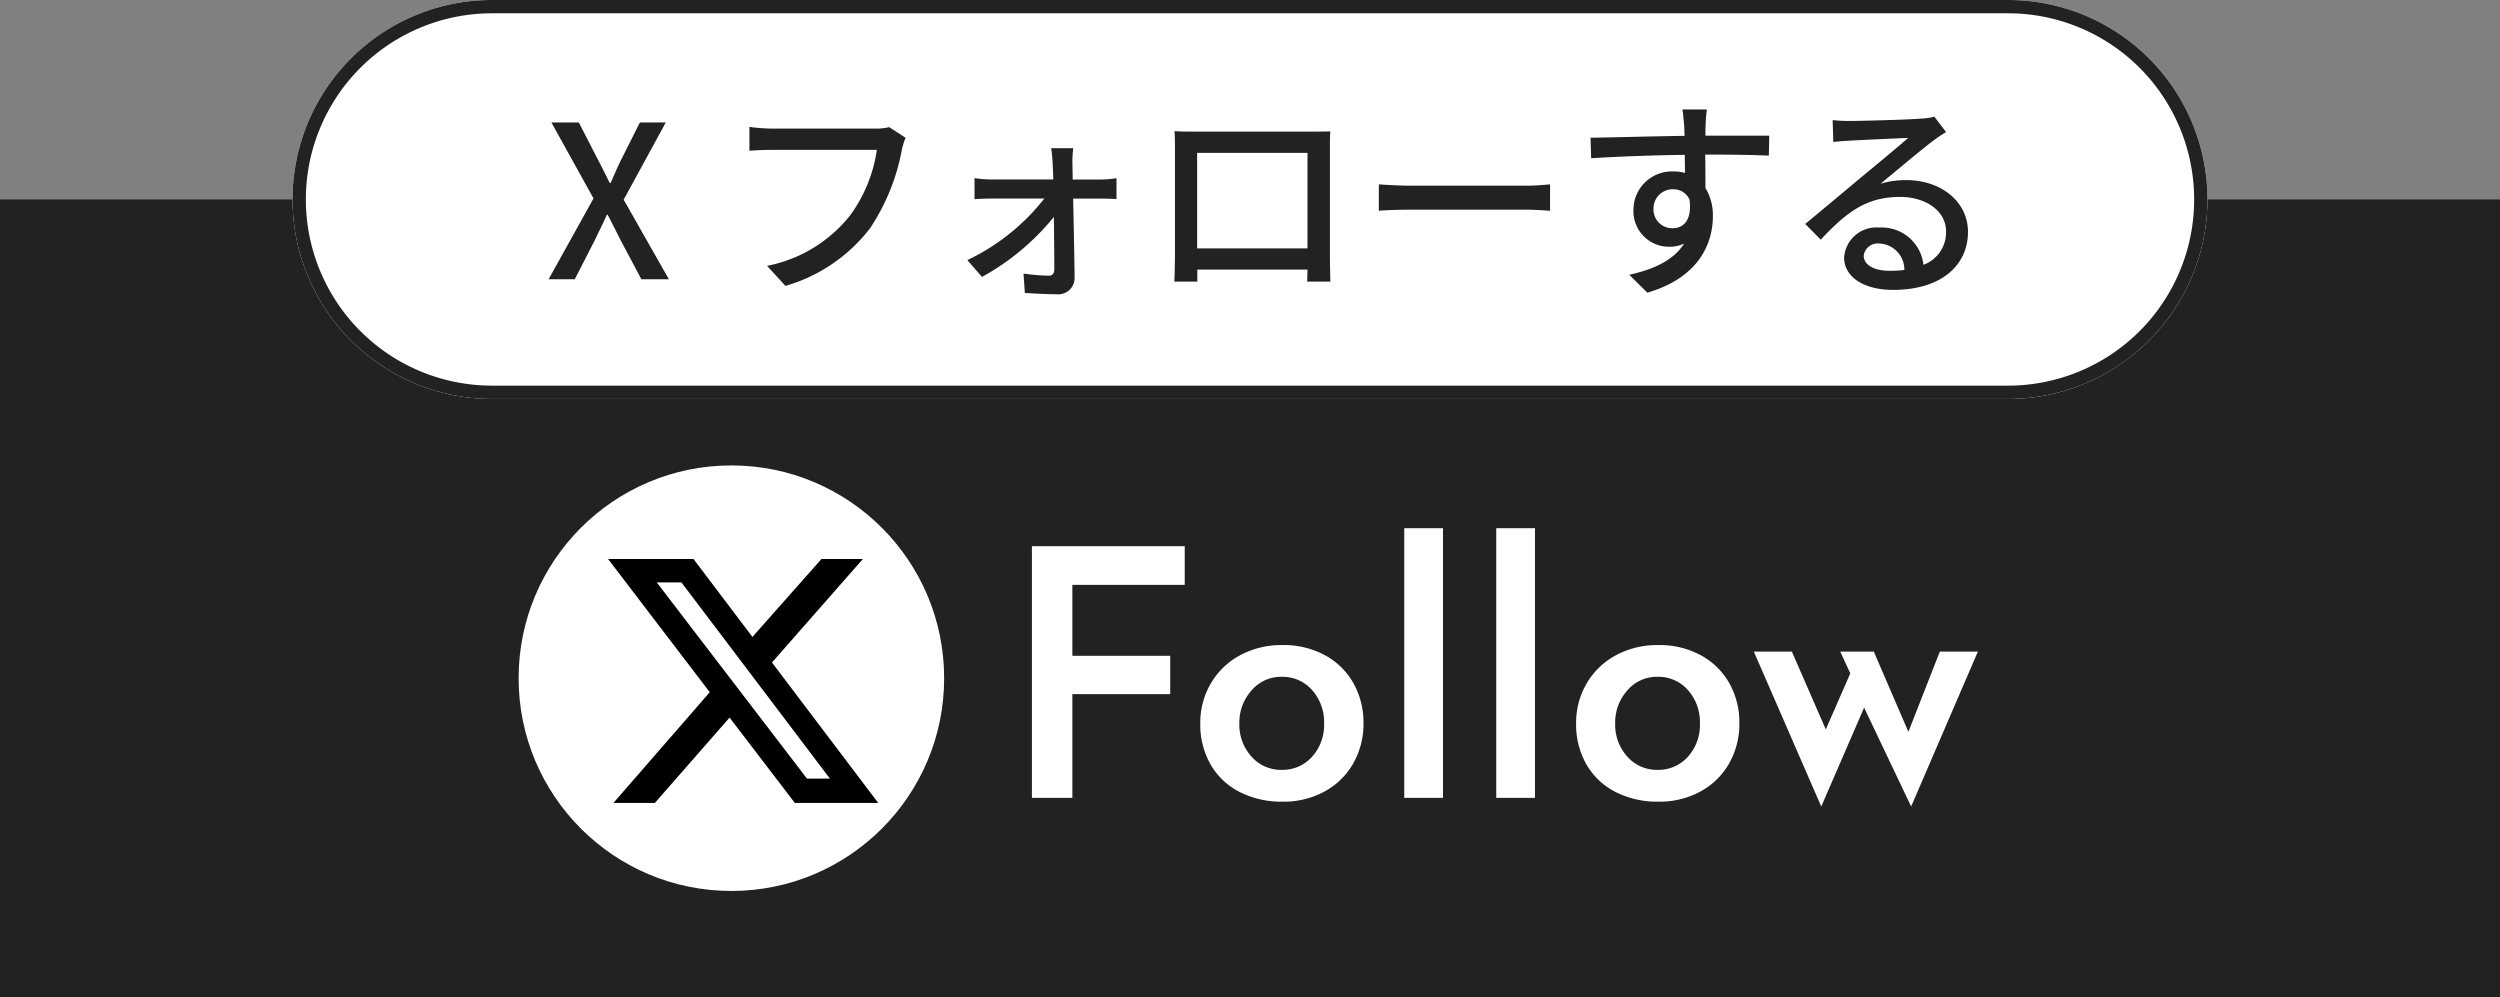 <?xml version="1.0" encoding="UTF-8"?>
<svg xmlns="http://www.w3.org/2000/svg" width="188" height="75" viewBox="0 0 188 75">
  <rect x="0" y="0" width="188" height="75" fill="#808080" stroke="none"/>
  <g id="グループ_12" data-name="グループ 12" transform="translate(-55 1807)">
    <g id="グループ_37" data-name="グループ 37" transform="translate(55 -2398)">
      <path id="パス_117" data-name="パス 117" d="M0,0H188V60H0Z" transform="translate(0 606)" fill="#222"></path>
      <path id="パス_120" data-name="パス 120" d="M15,0H129a15,15,0,0,1,0,30H15A15,15,0,1,1,15,0Z" transform="translate(22 591)" fill="#fff"></path>
      <path id="パス_120_-_アウトライン" data-name="パス 120 - アウトライン" d="M15,1a14,14,0,1,0,0,28H129a14,14,0,1,0,0-28H15m0-1H129a15,15,0,0,1,0,30H15A15,15,0,1,1,15,0Z" transform="translate(22 591)" fill="#222"></path>
    </g>
    <path id="パス_1" data-name="パス 1" d="M.256,0H2.224l1.5-2.928c.288-.608.592-1.2.912-1.92H4.7c.368.72.672,1.312.976,1.92L7.232,0H9.3L5.9-5.984l3.168-5.808H7.12L5.728-9.024c-.272.544-.5,1.072-.8,1.776h-.08c-.352-.7-.608-1.232-.9-1.776L2.528-11.792H.464L3.632-6.08ZM27.1-10.64l-1.232-.8a4.077,4.077,0,0,1-1.024.112h-7.76a14.349,14.349,0,0,1-1.728-.128v1.792c.4-.032,1.04-.064,1.728-.064h7.856a11.049,11.049,0,0,1-2,4.912,10.555,10.555,0,0,1-6.256,3.808L18.064.5A12.33,12.33,0,0,0,24.432-3.84a15.862,15.862,0,0,0,2.384-5.872A4.862,4.862,0,0,1,27.1-10.64Zm12.608.784H38.048a10.893,10.893,0,0,1,.112,1.184c.016.32.032.7.048,1.168H33.584a8.515,8.515,0,0,1-1.3-.1v1.584c.416-.032.9-.048,1.328-.048h3.92A16.152,16.152,0,0,1,31.744-1.44l1.1,1.264a18.259,18.259,0,0,0,5.408-4.512c.016,1.5.032,3.008.032,3.92,0,.32-.128.5-.416.5a15.213,15.213,0,0,1-1.9-.16l.1,1.456c.672.048,1.68.1,2.384.1a1.23,1.23,0,0,0,1.36-1.232C39.792-1.68,39.744-4.1,39.7-6.064H41.84c.336,0,.8.016,1.12.032V-7.6a7.811,7.811,0,0,1-1.168.1H39.664c0-.464-.016-.864-.016-1.168A7.15,7.15,0,0,1,39.712-9.856Zm7.616-1.28c.032.416.032.976.032,1.392v7.856c0,.64-.032,1.92-.048,2.064h1.744c-.016-.08-.016-.464-.016-.9h8.288c-.016.448-.016.816-.032.9H59.04c0-.128-.032-1.5-.032-2.064V-9.744c0-.448,0-.944.032-1.376-.528.016-1.1.016-1.472.016H48.88C48.48-11.1,47.968-11.1,47.328-11.136Zm1.7,1.632h8.3V-2.32h-8.3ZM62.688-7.136v1.984c.544-.048,1.5-.08,2.384-.08h8.7c.7,0,1.44.064,1.792.08V-7.136c-.4.032-1.024.1-1.792.1h-8.7C64.208-7.04,63.216-7.1,62.688-7.136ZM87.36-12.768H85.52c.032.16.08.656.128,1.168.016.192.016.464.032.816-2.288.032-5.264.112-7.072.144L78.656-9.1c1.984-.128,4.608-.224,7.04-.256,0,.464.016.944.016,1.36a3.2,3.2,0,0,0-.9-.112,2.89,2.89,0,0,0-2.976,2.88,2.672,2.672,0,0,0,2.688,2.784,2.506,2.506,0,0,0,1.12-.24C84.88-1.456,83.408-.752,81.52-.336l1.36,1.344c3.792-1.1,4.928-3.616,4.928-5.744a3.941,3.941,0,0,0-.56-2.128c0-.72,0-1.648-.016-2.512,2.32,0,3.84.032,4.784.08l.032-1.5h-4.8c0-.32,0-.608.016-.8A9.324,9.324,0,0,1,87.36-12.768Zm-4.016,7.5a1.442,1.442,0,0,1,1.456-1.5A1.319,1.319,0,0,1,86.048-6c.208,1.5-.416,2.16-1.248,2.16A1.4,1.4,0,0,1,83.344-5.264ZM99.152-1.776a1.063,1.063,0,0,1,1.168-.912A1.965,1.965,0,0,1,102.208-.7a8.526,8.526,0,0,1-1.136.064C99.936-.64,99.152-1.072,99.152-1.776ZM96.816-11.968l.048,1.648c.368-.048.784-.08,1.184-.1.832-.048,3.6-.176,4.448-.208-.8.7-2.656,2.24-3.552,2.976C98-6.864,96-5.184,94.752-4.16L95.92-2.976c1.888-2.016,3.392-3.216,5.952-3.216,2,0,3.472,1.088,3.472,2.592a2.6,2.6,0,0,1-1.7,2.512,3.158,3.158,0,0,0-3.328-2.8,2.432,2.432,0,0,0-2.64,2.256C97.68-.176,99.152.8,101.36.8c3.6,0,5.632-1.824,5.632-4.368,0-2.24-1.984-3.888-4.656-3.888a6.629,6.629,0,0,0-1.92.272c1.136-.928,3.1-2.592,3.92-3.2.336-.256.672-.48,1.008-.688l-.88-1.152a4.771,4.771,0,0,1-1.024.144c-.864.08-4.512.176-5.344.176A11.622,11.622,0,0,1,96.816-11.968Z" transform="translate(96 -1786)" fill="#222"></path>
    <g id="グループ_11" data-name="グループ 11" transform="translate(-4 -92)">
      <circle id="楕円形_1" data-name="楕円形 1" cx="16" cy="16" r="16" transform="translate(98 -1680)" fill="#fff"></circle>
      <path id="X_logo_2023" d="M14.95,0h3.114L11.227,7.785l7.988,10.56H12.946L8.039,11.927,2.42,18.345H-.694l7.243-8.326L-1.1,0H5.324L9.758,5.862ZM13.86,16.517h1.726L4.417,1.76H2.562Z" transform="translate(105.825 -1672.965)"></path>
    </g>
    <path id="パス_2" data-name="パス 2" d="M14.092-18.928v2.912H5.642v5.33H13V-7.8H5.642V0H2.6V-18.928Zm1.17,13.312a5.8,5.8,0,0,1,.793-2.99,5.617,5.617,0,0,1,2.2-2.119,6.561,6.561,0,0,1,3.2-.767,6.487,6.487,0,0,1,3.185.767A5.394,5.394,0,0,1,26.78-8.619a6.013,6.013,0,0,1,.754,3,6.013,6.013,0,0,1-.754,3A5.482,5.482,0,0,1,24.635-.494a6.454,6.454,0,0,1-3.211.78,6.89,6.89,0,0,1-3.172-.715,5.289,5.289,0,0,1-2.2-2.054A6.033,6.033,0,0,1,15.262-5.616ZM18.2-5.59a3.554,3.554,0,0,0,.91,2.483,2.933,2.933,0,0,0,2.262,1,2.968,2.968,0,0,0,2.3-.988,3.572,3.572,0,0,0,.9-2.5,3.62,3.62,0,0,0-.9-2.509,2.95,2.95,0,0,0-2.3-1A2.9,2.9,0,0,0,19.11-8.073,3.614,3.614,0,0,0,18.2-5.59ZM33.514-20.28V0H30.6V-20.28Zm6.916,0V0H37.518V-20.28ZM43.524-5.616a5.8,5.8,0,0,1,.793-2.99,5.617,5.617,0,0,1,2.2-2.119,6.561,6.561,0,0,1,3.2-.767,6.487,6.487,0,0,1,3.185.767,5.394,5.394,0,0,1,2.145,2.106,6.013,6.013,0,0,1,.754,3,6.013,6.013,0,0,1-.754,3A5.482,5.482,0,0,1,52.9-.494a6.454,6.454,0,0,1-3.211.78,6.89,6.89,0,0,1-3.172-.715,5.289,5.289,0,0,1-2.2-2.054A6.033,6.033,0,0,1,43.524-5.616Zm2.938.026a3.554,3.554,0,0,0,.91,2.483,2.933,2.933,0,0,0,2.262,1,2.968,2.968,0,0,0,2.3-.988,3.572,3.572,0,0,0,.9-2.5,3.62,3.62,0,0,0-.9-2.509,2.95,2.95,0,0,0-2.3-1,2.9,2.9,0,0,0-2.262,1.027A3.614,3.614,0,0,0,46.462-5.59ZM73.736-11,68.718.65,65.182-6.786,61.958.65,56.888-11h2.86L62.3-5.148,64.142-9.36,63.388-11H65.91l2.6,6.032L70.876-11Z" transform="translate(130 -1747)" fill="#fff"></path>
  </g>
</svg>
